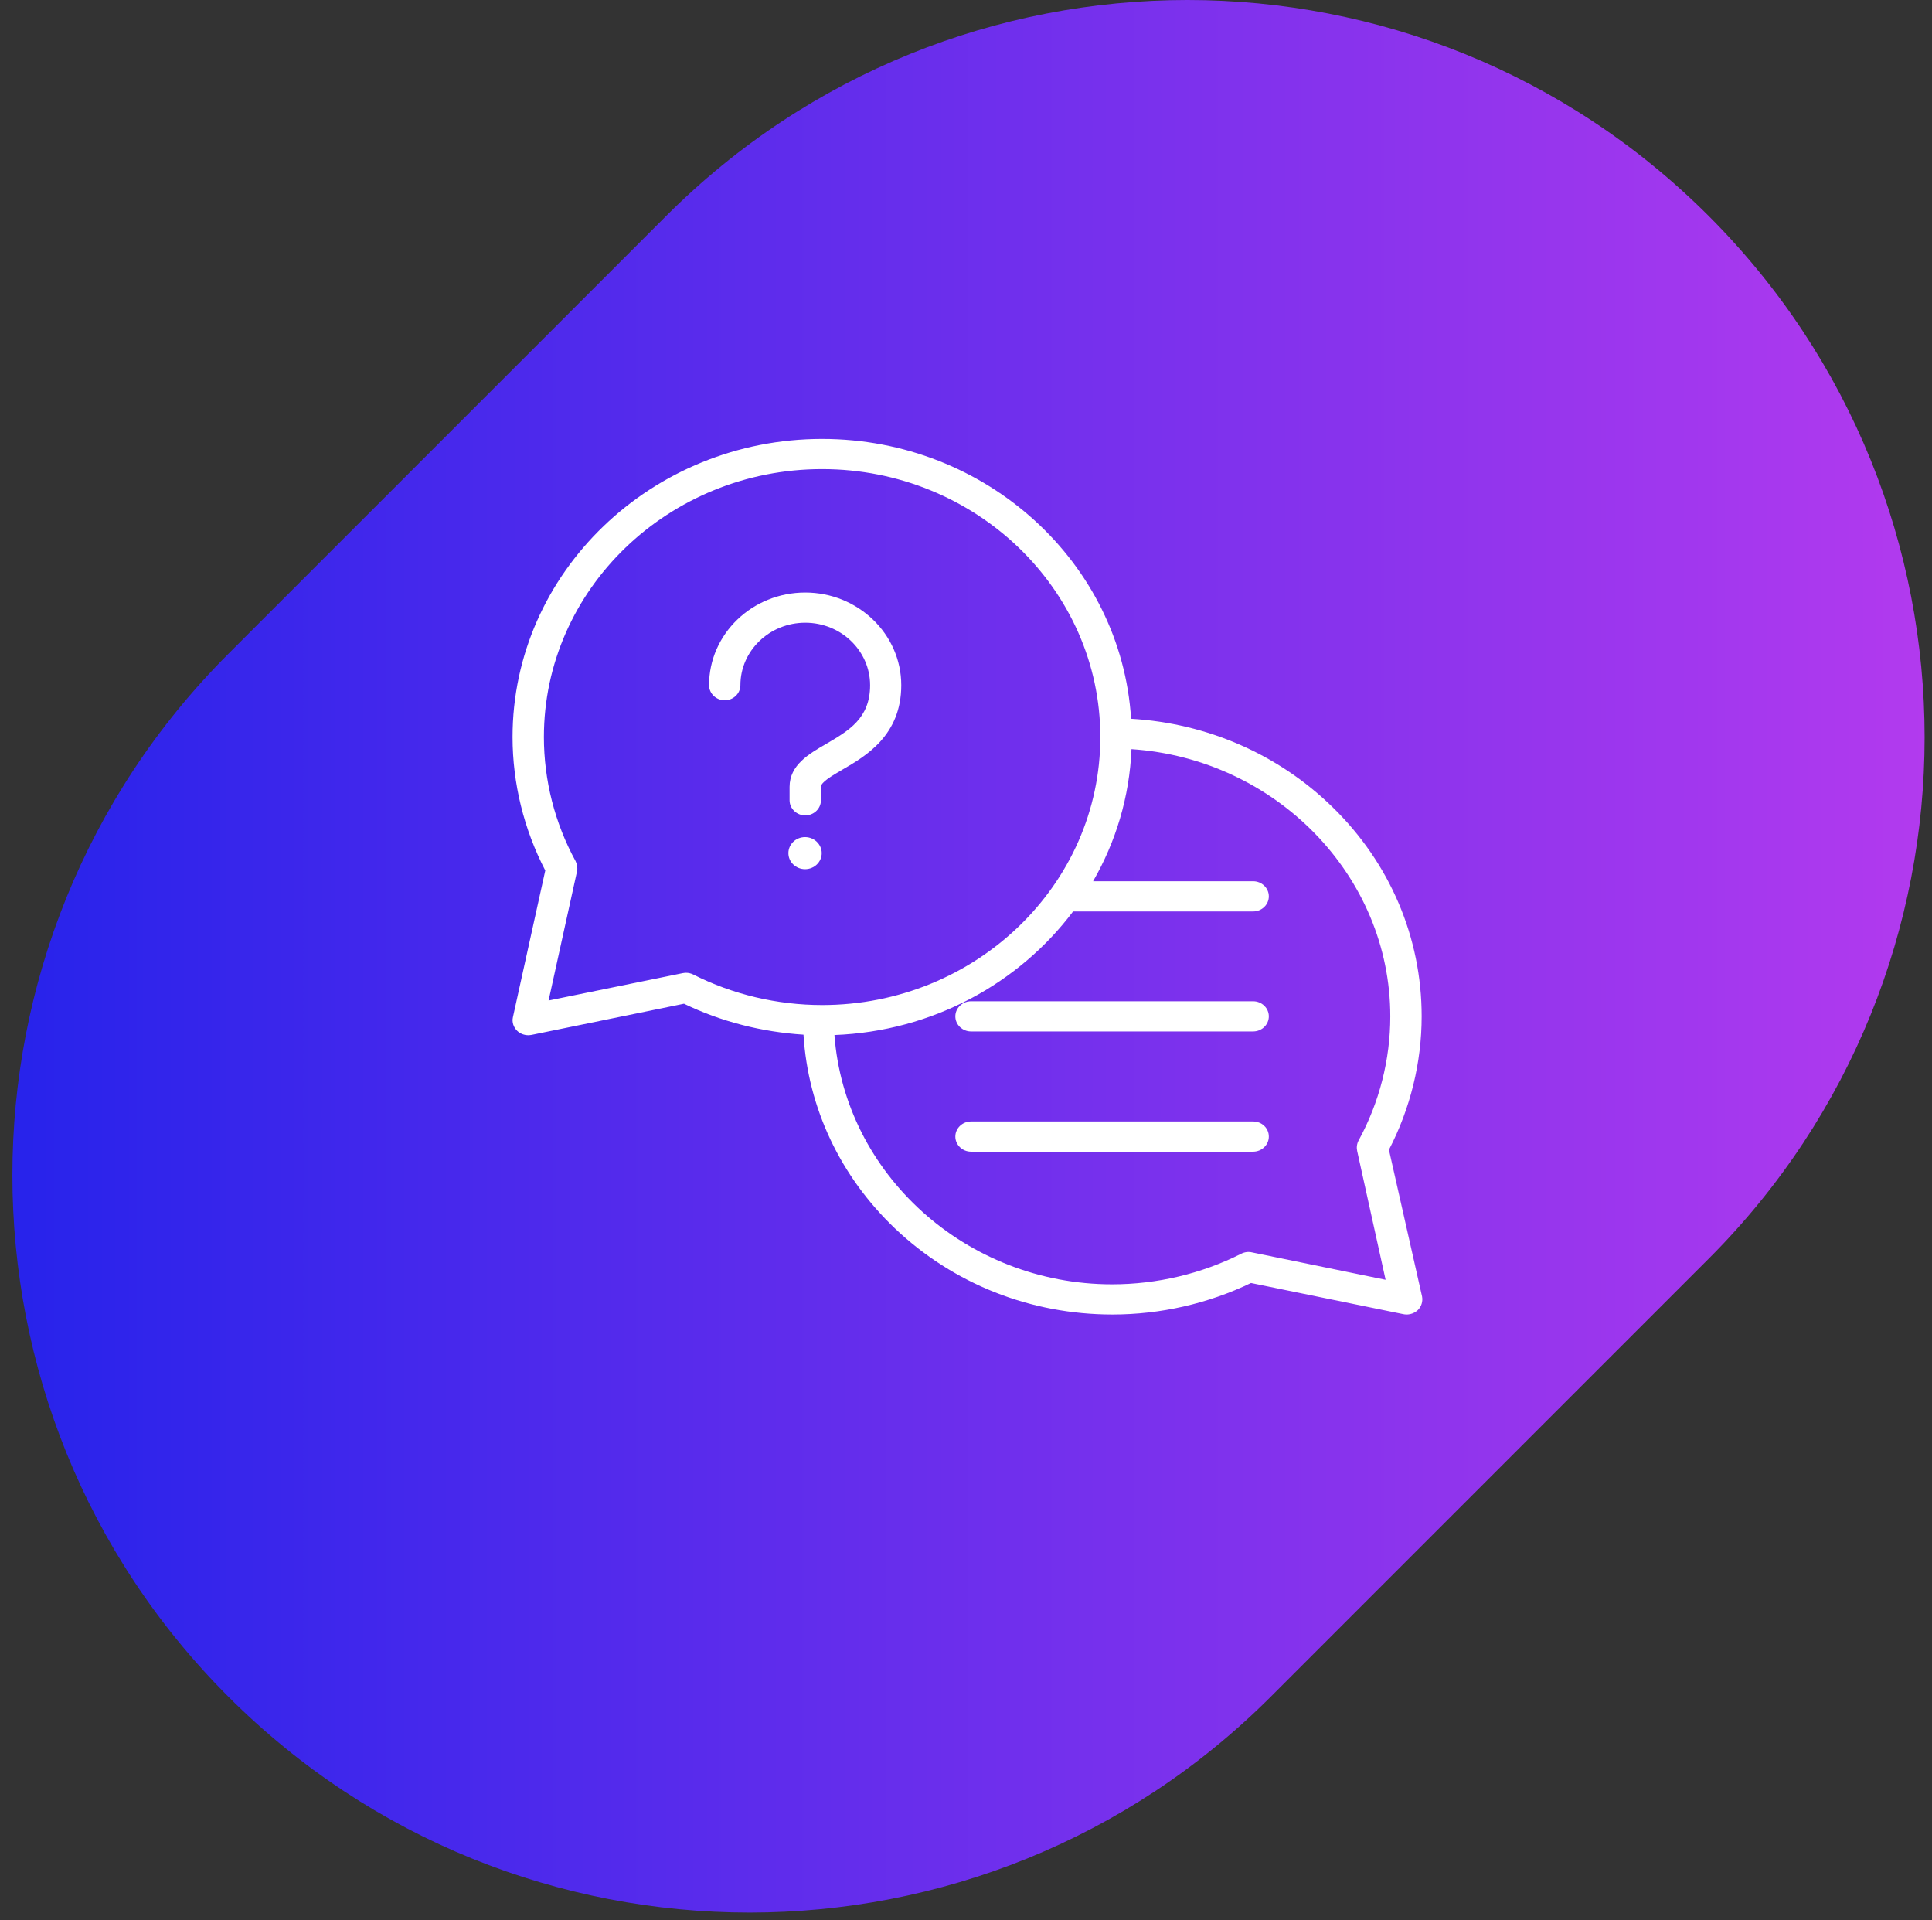 <svg width="156" height="155" viewBox="0 0 156 155" fill="none" xmlns="http://www.w3.org/2000/svg">
<rect x="0" y="0" width="156" height="155" fill="#333333" stroke="none"/>
<path d="M53.788 17.434C77.034 -5.811 114.723 -5.812 137.969 17.434C161.215 40.68 161.215 78.37 137.969 101.616L102.616 136.969C79.37 160.215 41.68 160.215 18.434 136.969C-4.811 113.723 -4.811 76.034 18.434 52.788L53.788 17.434Z" fill="url(#paint0_linear_1550_1873)"/>
<path d="M72.773 55.314C72.773 59.367 69.909 61.042 68.011 62.139C67.157 62.642 66.287 63.145 66.287 63.526V64.607C66.287 65.278 65.717 65.826 65.021 65.826C64.325 65.826 63.755 65.278 63.755 64.607V63.526C63.755 61.758 65.322 60.859 66.714 60.052C68.533 58.986 70.257 57.995 70.257 55.314C70.257 52.542 67.916 50.272 65.021 50.272C62.142 50.272 59.784 52.526 59.784 55.314C59.784 55.984 59.215 56.533 58.519 56.533C57.823 56.533 57.253 55.984 57.253 55.314C57.253 51.186 60.734 47.834 65.021 47.834C69.277 47.834 72.773 51.186 72.773 55.314ZM66.35 68.873C66.35 69.589 65.749 70.168 65.005 70.168C64.261 70.168 63.66 69.589 63.66 68.873C63.66 68.157 64.261 67.578 65.005 67.578C65.749 67.578 66.35 68.172 66.35 68.873ZM102.452 91.755C102.452 92.425 101.882 92.974 101.186 92.974H78.405C77.709 92.974 77.139 92.425 77.139 91.755C77.139 91.085 77.709 90.536 78.405 90.536H101.186C101.882 90.536 102.452 91.069 102.452 91.755ZM102.452 82.051C102.452 82.721 101.882 83.269 101.186 83.269H78.405C77.709 83.269 77.139 82.721 77.139 82.051C77.139 81.38 77.709 80.832 78.405 80.832H101.186C101.882 80.832 102.452 81.38 102.452 82.051Z" fill="white"/>
<path d="M112.15 92.822C113.874 89.501 114.792 85.783 114.792 82.051C114.792 75.683 112.229 69.665 107.578 65.141C103.211 60.89 97.484 58.392 91.33 58.026C90.539 45.443 79.655 35.434 66.382 35.434C52.602 35.434 41.386 46.235 41.386 59.504C41.386 63.236 42.303 66.954 44.028 70.275L41.417 82.112C41.322 82.523 41.465 82.934 41.765 83.224C42.002 83.453 42.335 83.574 42.667 83.574C42.746 83.574 42.841 83.559 42.936 83.544L55.228 81.03C58.218 82.478 61.525 83.315 64.879 83.529C65.243 89.455 67.853 94.97 72.267 99.174C76.981 103.653 83.214 106.121 89.827 106.121C93.703 106.121 97.563 105.238 101.012 103.577L113.305 106.091C113.384 106.106 113.479 106.121 113.574 106.121C113.906 106.121 114.222 105.999 114.475 105.771C114.776 105.481 114.902 105.055 114.823 104.659L112.15 92.822ZM55.972 78.669C55.782 78.578 55.592 78.532 55.386 78.532C55.307 78.532 55.212 78.547 55.117 78.562L44.296 80.771L46.59 70.351C46.654 70.077 46.606 69.787 46.48 69.528C44.803 66.466 43.917 62.993 43.917 59.504C43.917 47.576 53.994 37.871 66.382 37.871C78.769 37.871 88.846 47.576 88.846 59.504C88.846 71.433 78.769 81.137 66.382 81.137C62.759 81.137 59.152 80.284 55.972 78.669ZM101.107 101.109C100.807 101.033 100.49 101.079 100.221 101.216C97.025 102.831 93.418 103.684 89.796 103.684C77.994 103.684 68.201 94.756 67.378 83.559C75.304 83.254 82.281 79.385 86.647 73.581H101.186C101.882 73.581 102.452 73.032 102.452 72.362C102.452 71.692 101.882 71.143 101.186 71.143H88.261C90.096 67.959 91.204 64.333 91.362 60.479C103.006 61.256 112.26 70.686 112.26 82.051C112.26 85.54 111.375 89.013 109.698 92.075C109.555 92.349 109.524 92.654 109.587 92.928L111.881 103.318L101.107 101.109Z" fill="white"/>
<defs>
<linearGradient id="paint0_linear_1550_1873" x1="1" y1="77.202" x2="155.404" y2="77.202" gradientUnits="userSpaceOnUse">
<stop stop-color="#2723EB"/>
<stop offset="1" stop-color="#B23AEE"/>
</linearGradient>
</defs>
</svg>
